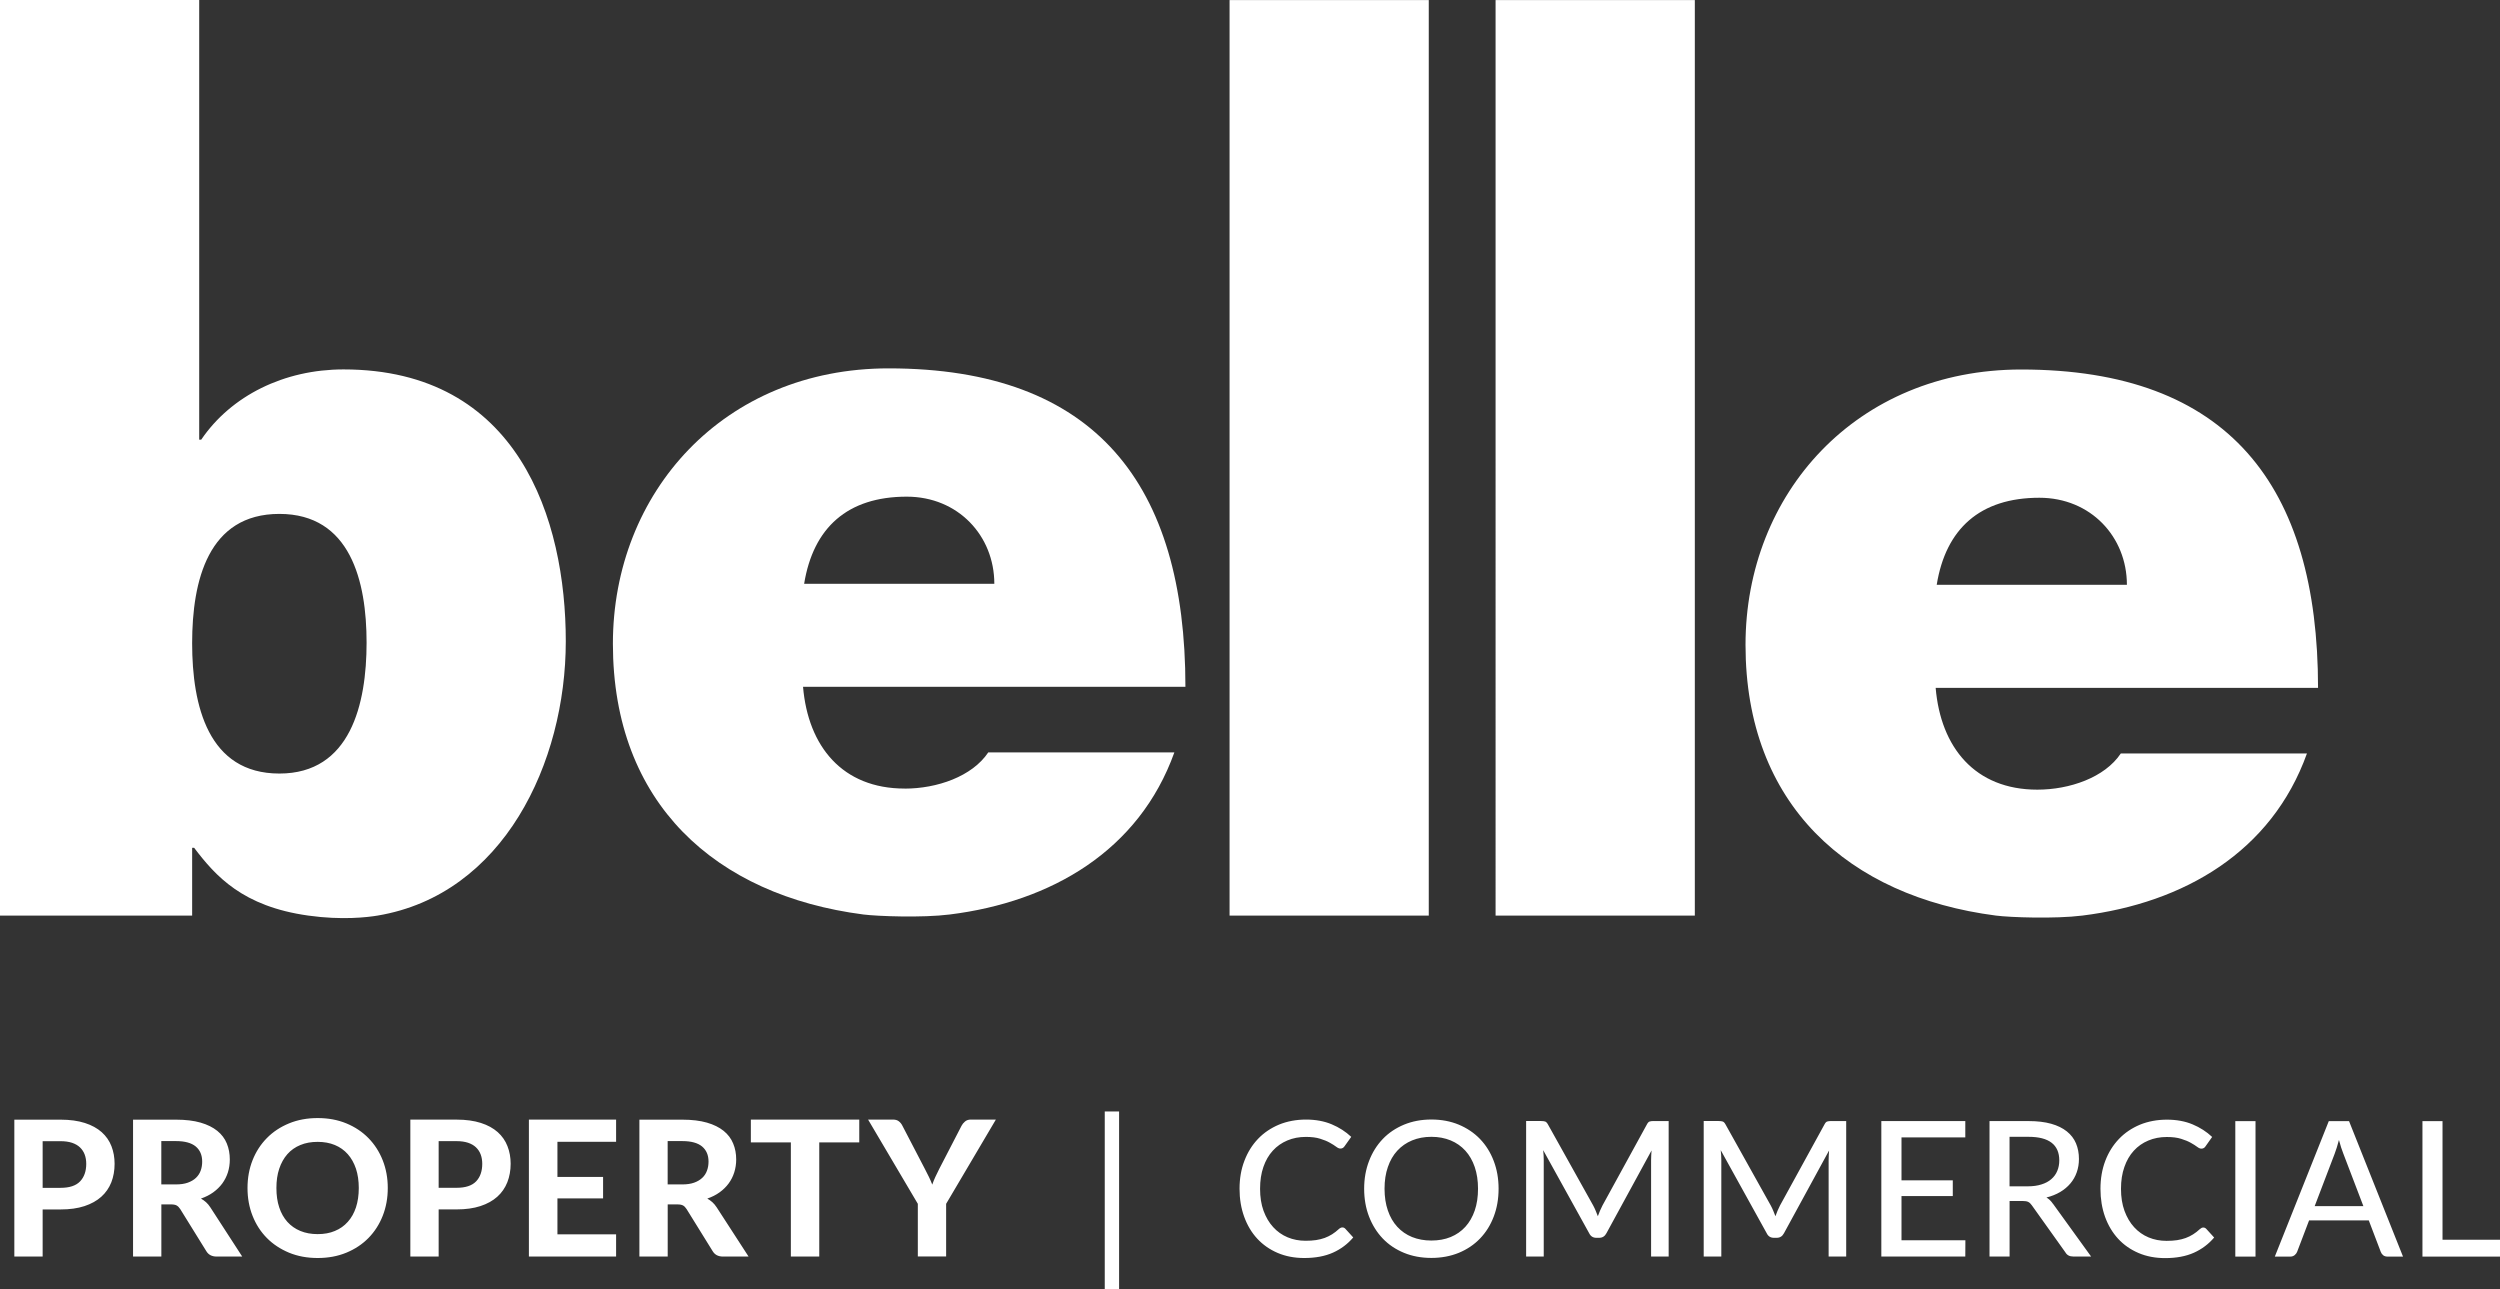 <?xml version="1.0" encoding="UTF-8"?><svg xmlns="http://www.w3.org/2000/svg" viewBox="0 0 549.32 283.33"><rect x="0" y="0" width="549.32" height="283.33" fill="#333333" stroke="none"/><g id="a"/><g id="b"><g id="c"><g><g><path d="M448.11,109.37c11.26,0,19.23,8.57,19.23,19.13h-41.79c1.99-12.31,9.51-19.13,22.56-19.13m-386.72,3.55c15.62,0,19.16,14.8,19.16,28.29s-3.53,28.76-19.16,28.76-19.17-14.87-19.17-28.64,3.53-28.41,19.17-28.41m21.57,88.26c27.63-4.61,41.36-33.54,41.36-60.29s-10.38-59.72-48.85-59.72c-12.99,0-24.66,5.73-31.26,15.44h-.44V0H0V201.18H42.22v-14.89h.44c4.7,6.2,10.65,12.88,25.08,14.89,7.41,1.04,13,.37,15.22,0M313.94,.01h-43.77V201.18h43.77V.01Zm58.46,0h-43.78V201.18h43.78V0Zm85.14,201.17c22.34-2.78,41.62-14.01,49.36-35.62h-40.9c-3.53,5.3-11.27,7.95-18.34,7.95-13.71,0-21.23-9.29-22.34-22.36h84.02c0-44.44-19.67-69.96-65.22-69.96-36.25,0-60.58,27.3-60.58,60.5,0,35.09,22.56,55.29,55.03,59.49,3.11,.4,12.95,.75,18.97,0" fill="#fff"/><path d="M198.78,173.27c-13.7,0-21.22-9.29-22.33-22.36h84.02c0-44.45-19.68-69.97-65.22-69.97-36.26,0-60.58,27.3-60.58,60.5,0,35.09,22.56,55.29,55.04,59.5,3.11,.39,12.95,.76,18.97,0,22.33-2.78,41.62-14.02,49.36-35.62h-40.89c-3.54,5.3-11.27,7.96-18.35,7.96m.44-64.15c11.27,0,19.24,8.58,19.24,19.15h-41.79c2-12.32,9.51-19.15,22.55-19.15" fill="#fff"/></g><path d="M536.69,272.4v-26.06h-4.41v29.77h17.04v-3.71h-12.63Zm-20.53-26.06h-4.46l-11.86,29.77h3.4c.38,0,.69-.11,.96-.32,.26-.22,.44-.46,.54-.72l2.63-6.91h13.12l2.63,6.91c.11,.3,.29,.55,.54,.75,.24,.19,.56,.29,.95,.29h3.4l-11.86-29.77Zm-7.56,18.68l4.39-11.51c.15-.4,.31-.85,.47-1.37s.32-1.07,.47-1.66c.32,1.2,.64,2.2,.96,2.99l4.41,11.55h-10.69Zm-13-18.68h-4.44v29.77h4.44v-29.77Zm-11.87,23.48c-.12,.06-.24,.14-.35,.24-.49,.46-1,.85-1.51,1.17-.51,.32-1.05,.59-1.63,.8-.57,.21-1.2,.36-1.88,.47-.69,.1-1.46,.15-2.32,.15-1.41,0-2.72-.25-3.94-.76-1.22-.51-2.28-1.26-3.17-2.24-.9-.98-1.6-2.18-2.12-3.59-.51-1.4-.77-3.02-.77-4.83s.24-3.38,.74-4.8c.49-1.42,1.18-2.61,2.07-3.58,.89-.98,1.95-1.72,3.19-2.24,1.23-.52,2.58-.78,4.06-.78,1.26,0,2.31,.13,3.15,.4,.84,.26,1.55,.55,2.13,.88,.57,.32,1.04,.61,1.39,.88,.35,.27,.66,.4,.92,.4,.23,0,.43-.05,.57-.15,.15-.1,.27-.22,.36-.37l1.45-2.05c-1.22-1.15-2.64-2.07-4.29-2.76-1.64-.69-3.53-1.04-5.64-1.04s-4.15,.37-5.94,1.11c-1.79,.75-3.33,1.79-4.61,3.13s-2.29,2.94-3,4.81c-.71,1.87-1.06,3.91-1.06,6.15s.34,4.29,1.01,6.16c.68,1.87,1.64,3.47,2.87,4.81,1.23,1.34,2.73,2.38,4.48,3.13,1.75,.75,3.7,1.12,5.86,1.12,2.46,0,4.57-.4,6.31-1.18,1.75-.79,3.23-1.9,4.45-3.34l-1.74-1.91c-.18-.19-.4-.29-.64-.29-.14,0-.27,.03-.4,.09m-32.64-5.3c-.4-.6-.88-1.06-1.43-1.39,1.12-.27,2.12-.68,3.01-1.2,.88-.52,1.63-1.15,2.25-1.88,.61-.72,1.08-1.54,1.4-2.46,.32-.91,.48-1.88,.48-2.92,0-1.27-.22-2.42-.65-3.44-.43-1.02-1.1-1.89-2.01-2.62-.9-.72-2.05-1.29-3.44-1.68-1.39-.39-3.05-.59-4.97-.59h-8.58v29.77h4.41v-12.21h2.88c.55,0,.97,.07,1.24,.22,.28,.14,.53,.39,.77,.73l7.36,10.32c.36,.63,.93,.93,1.72,.93h3.94l-8.37-11.59Zm-9.54-3.84v-10.88h4.17c2.25,0,3.94,.43,5.07,1.3s1.69,2.17,1.69,3.88c0,.84-.15,1.62-.44,2.31-.29,.7-.72,1.3-1.3,1.8-.58,.51-1.3,.9-2.17,1.17-.86,.28-1.87,.42-3,.42h-4.02Zm-23.74,11.84v-9.7h11.27v-3.46h-11.27v-9.43h14.02v-3.59h-18.45v29.77h18.45l.02-3.58h-14.03Zm-15.43-26.19c-.39,0-.69,.04-.9,.11-.22,.07-.41,.28-.59,.63l-9.77,17.81c-.39,.76-.72,1.55-1.01,2.37-.15-.4-.31-.8-.48-1.21-.16-.4-.35-.78-.54-1.14l-9.95-17.83c-.19-.35-.4-.56-.61-.63s-.51-.11-.9-.11h-3.28v29.77h3.87v-21.19c0-.68-.04-1.4-.13-2.18l10.1,18.25c.33,.68,.85,1.01,1.58,1.01h.62c.72,0,1.25-.34,1.6-1.01l9.91-18.18c-.03,.38-.05,.74-.07,1.1-.02,.36-.03,.7-.03,1.02v21.19h3.86v-29.77h-3.28Zm-39.02,0c-.39,0-.69,.04-.9,.11-.21,.07-.41,.28-.59,.63l-9.76,17.81c-.39,.76-.73,1.55-1.02,2.37-.15-.4-.31-.8-.48-1.21-.16-.4-.35-.78-.54-1.14l-9.95-17.83c-.19-.35-.4-.56-.61-.63-.21-.07-.51-.11-.9-.11h-3.28v29.77h3.87v-21.19c0-.68-.04-1.4-.12-2.18l10.1,18.25c.33,.68,.85,1.01,1.58,1.01h.62c.72,0,1.25-.34,1.6-1.01l9.91-18.18c-.03,.38-.05,.74-.07,1.1-.02,.36-.03,.7-.03,1.02v21.19h3.86v-29.77h-3.28Zm-39.32,19.66c-.48,1.4-1.17,2.6-2.06,3.58-.89,.98-1.97,1.73-3.23,2.25-1.27,.52-2.68,.77-4.24,.77s-2.97-.26-4.24-.77c-1.27-.52-2.35-1.27-3.25-2.25-.9-.98-1.59-2.17-2.07-3.58-.48-1.4-.73-2.99-.73-4.78s.24-3.36,.73-4.77c.48-1.41,1.17-2.61,2.07-3.59,.9-.98,1.98-1.73,3.25-2.26,1.26-.52,2.67-.79,4.24-.79s2.97,.27,4.24,.79c1.26,.52,2.34,1.28,3.23,2.26,.89,.98,1.58,2.18,2.06,3.59,.48,1.41,.72,3,.72,4.77s-.24,3.38-.72,4.78m4.17-10.89c-.71-1.87-1.72-3.48-3.01-4.82-1.3-1.35-2.86-2.39-4.66-3.15-1.81-.75-3.82-1.13-6.03-1.13s-4.2,.38-6.02,1.13c-1.81,.76-3.37,1.8-4.66,3.15-1.29,1.35-2.3,2.96-3.01,4.82-.72,1.87-1.08,3.9-1.08,6.11s.36,4.27,1.08,6.13c.72,1.86,1.72,3.46,3.01,4.81,1.29,1.35,2.85,2.39,4.66,3.14,1.82,.75,3.83,1.12,6.02,1.12s4.22-.38,6.03-1.12c1.81-.75,3.36-1.79,4.66-3.14,1.3-1.35,2.3-2.95,3.01-4.81s1.07-3.9,1.07-6.13-.36-4.25-1.07-6.11m-33.66,14.71c-.13,.06-.24,.14-.35,.24-.5,.46-1,.85-1.51,1.17-.51,.32-1.06,.59-1.63,.8-.57,.21-1.21,.36-1.89,.47-.68,.1-1.46,.15-2.31,.15-1.4,0-2.72-.25-3.94-.76-1.22-.51-2.28-1.26-3.17-2.24-.9-.98-1.6-2.18-2.12-3.59-.51-1.4-.76-3.02-.76-4.83s.24-3.38,.73-4.8c.49-1.42,1.18-2.61,2.07-3.58,.89-.98,1.96-1.72,3.19-2.24,1.23-.52,2.58-.78,4.06-.78,1.26,0,2.31,.13,3.15,.4,.85,.26,1.55,.55,2.13,.88,.57,.32,1.04,.61,1.39,.88,.35,.27,.66,.4,.92,.4,.24,0,.43-.05,.57-.15,.14-.1,.26-.22,.36-.37l1.46-2.05c-1.22-1.15-2.65-2.07-4.29-2.76-1.64-.69-3.53-1.04-5.64-1.04s-4.15,.37-5.94,1.11c-1.79,.75-3.33,1.79-4.61,3.13s-2.28,2.94-2.99,4.81c-.72,1.87-1.07,3.91-1.07,6.15s.34,4.29,1.02,6.16c.68,1.87,1.63,3.47,2.87,4.81,1.24,1.34,2.73,2.38,4.48,3.13,1.75,.75,3.7,1.12,5.85,1.12,2.46,0,4.57-.4,6.31-1.18,1.75-.79,3.23-1.9,4.45-3.34l-1.74-1.91c-.18-.19-.39-.29-.64-.29-.14,0-.27,.03-.39,.09m-51.83,13.51h3.15v-39.08h-3.15v39.08Zm-23.92-37.3h-5.51c-.53,0-.96,.15-1.29,.44-.34,.29-.58,.6-.75,.93l-4.9,9.48c-.32,.62-.6,1.21-.86,1.77-.26,.56-.48,1.12-.67,1.67-.21-.55-.45-1.11-.72-1.66-.27-.55-.57-1.15-.9-1.78l-4.93-9.48c-.19-.4-.46-.73-.78-.98-.32-.26-.76-.39-1.3-.39h-5.47l10.93,18.51v11.57h6.22v-11.57l10.93-18.51Zm-30.02,0h-23.82v5.02h8.79v25.07h6.24v-25.07h8.79v-5.02Zm-31.34,19.27c-.28-.43-.59-.8-.93-1.11-.35-.31-.72-.57-1.12-.8,1.01-.35,1.91-.8,2.7-1.37,.79-.57,1.45-1.22,1.99-1.95,.54-.73,.95-1.55,1.23-2.43,.28-.89,.43-1.84,.43-2.83,0-1.29-.22-2.46-.67-3.53-.44-1.08-1.14-2-2.09-2.77-.96-.77-2.18-1.38-3.67-1.81-1.5-.43-3.29-.65-5.39-.65h-9.45v30.08h6.22v-11.46h2.12c.55,0,.97,.08,1.26,.24,.28,.16,.54,.43,.77,.79l5.72,9.23c.47,.8,1.23,1.2,2.28,1.2h5.62l-7.01-10.82Zm-10.76-5.02v-9.52h3.24c1.93,0,3.37,.4,4.32,1.18,.94,.79,1.42,1.89,1.42,3.32,0,.72-.11,1.38-.34,1.99-.22,.61-.56,1.14-1.04,1.59s-1.07,.8-1.8,1.06c-.73,.26-1.6,.38-2.61,.38h-3.2Zm-11.33-9.37v-4.87h-19.16v30.08h19.16v-4.87h-12.89v-7.9h10.03v-4.71h-10.03v-7.73h12.89Zm-45.21-4.87v30.08h6.22v-10.35h3.94c2,0,3.75-.24,5.24-.73,1.5-.49,2.73-1.18,3.71-2.06,.98-.88,1.71-1.94,2.2-3.17,.48-1.23,.73-2.59,.73-4.07,0-1.39-.23-2.68-.7-3.87-.46-1.19-1.18-2.22-2.14-3.08-.97-.86-2.2-1.54-3.7-2.02-1.5-.48-3.28-.73-5.34-.73h-10.16Zm6.22,14.97v-10.24h3.94c.97,0,1.8,.12,2.51,.35,.71,.24,1.29,.57,1.75,1.01,.46,.44,.81,.96,1.04,1.58s.34,1.3,.34,2.04c0,1.63-.45,2.92-1.35,3.86-.9,.94-2.33,1.41-4.28,1.41h-3.94Zm-18.17,4.32c-.42,1.25-1.01,2.31-1.8,3.18-.78,.88-1.72,1.54-2.84,2-1.11,.47-2.37,.69-3.78,.69s-2.67-.23-3.79-.69c-1.12-.46-2.07-1.13-2.86-2-.78-.87-1.38-1.93-1.79-3.18-.42-1.25-.62-2.67-.62-4.26s.2-2.99,.62-4.24c.42-1.25,1.01-2.31,1.79-3.2,.78-.88,1.73-1.55,2.86-2.01,1.12-.47,2.38-.69,3.79-.69s2.67,.23,3.78,.69c1.11,.46,2.06,1.13,2.84,2.01,.78,.88,1.38,1.95,1.8,3.2,.41,1.25,.62,2.66,.62,4.24s-.21,3.01-.62,4.26m5.88-10.35c-.74-1.87-1.79-3.5-3.13-4.87-1.35-1.38-2.97-2.46-4.86-3.24-1.89-.78-3.99-1.17-6.3-1.17s-4.41,.39-6.3,1.17c-1.89,.78-3.52,1.85-4.87,3.23-1.35,1.37-2.4,2.99-3.14,4.86-.74,1.88-1.11,3.91-1.11,6.11s.37,4.24,1.11,6.11c.74,1.88,1.79,3.5,3.14,4.87,1.35,1.37,2.98,2.44,4.87,3.23,1.89,.78,3.99,1.17,6.3,1.17s4.41-.39,6.3-1.17c1.89-.78,3.52-1.86,4.86-3.23,1.34-1.37,2.39-2.99,3.13-4.87,.74-1.88,1.11-3.92,1.11-6.11s-.37-4.21-1.11-6.09m-37.89,10.32c-.28-.43-.59-.8-.93-1.11-.35-.31-.72-.57-1.12-.8,1.01-.35,1.91-.8,2.7-1.37,.78-.57,1.45-1.22,1.99-1.95,.53-.73,.95-1.55,1.23-2.43,.28-.89,.42-1.84,.42-2.83,0-1.29-.22-2.46-.66-3.53-.44-1.08-1.14-2-2.09-2.77-.96-.77-2.18-1.38-3.67-1.81-1.49-.43-3.29-.65-5.39-.65h-9.45v30.08h6.22v-11.46h2.12c.55,0,.97,.08,1.25,.24,.28,.16,.55,.43,.78,.79l5.72,9.23c.47,.8,1.23,1.2,2.28,1.2h5.62l-7.01-10.82Zm-10.76-5.02v-9.52h3.24c1.93,0,3.37,.4,4.32,1.18,.94,.79,1.42,1.89,1.42,3.32,0,.72-.11,1.38-.33,1.99s-.57,1.14-1.04,1.59c-.47,.45-1.08,.8-1.8,1.06-.73,.26-1.6,.38-2.62,.38h-3.19ZM3.15,246.02v30.08h6.22v-10.35h3.94c2,0,3.75-.24,5.24-.73,1.49-.49,2.73-1.18,3.71-2.06,.98-.88,1.71-1.94,2.2-3.17,.48-1.23,.72-2.59,.72-4.07,0-1.39-.23-2.68-.69-3.87-.46-1.19-1.18-2.22-2.14-3.08-.97-.86-2.2-1.54-3.7-2.02s-3.28-.73-5.34-.73H3.15Zm6.22,14.97v-10.24h3.94c.97,0,1.8,.12,2.51,.35,.71,.24,1.29,.57,1.75,1.01,.46,.44,.81,.96,1.04,1.58,.23,.61,.34,1.3,.34,2.04,0,1.63-.46,2.92-1.36,3.86-.9,.94-2.33,1.41-4.28,1.41h-3.94Z" fill="#fff"/></g></g></g></svg>